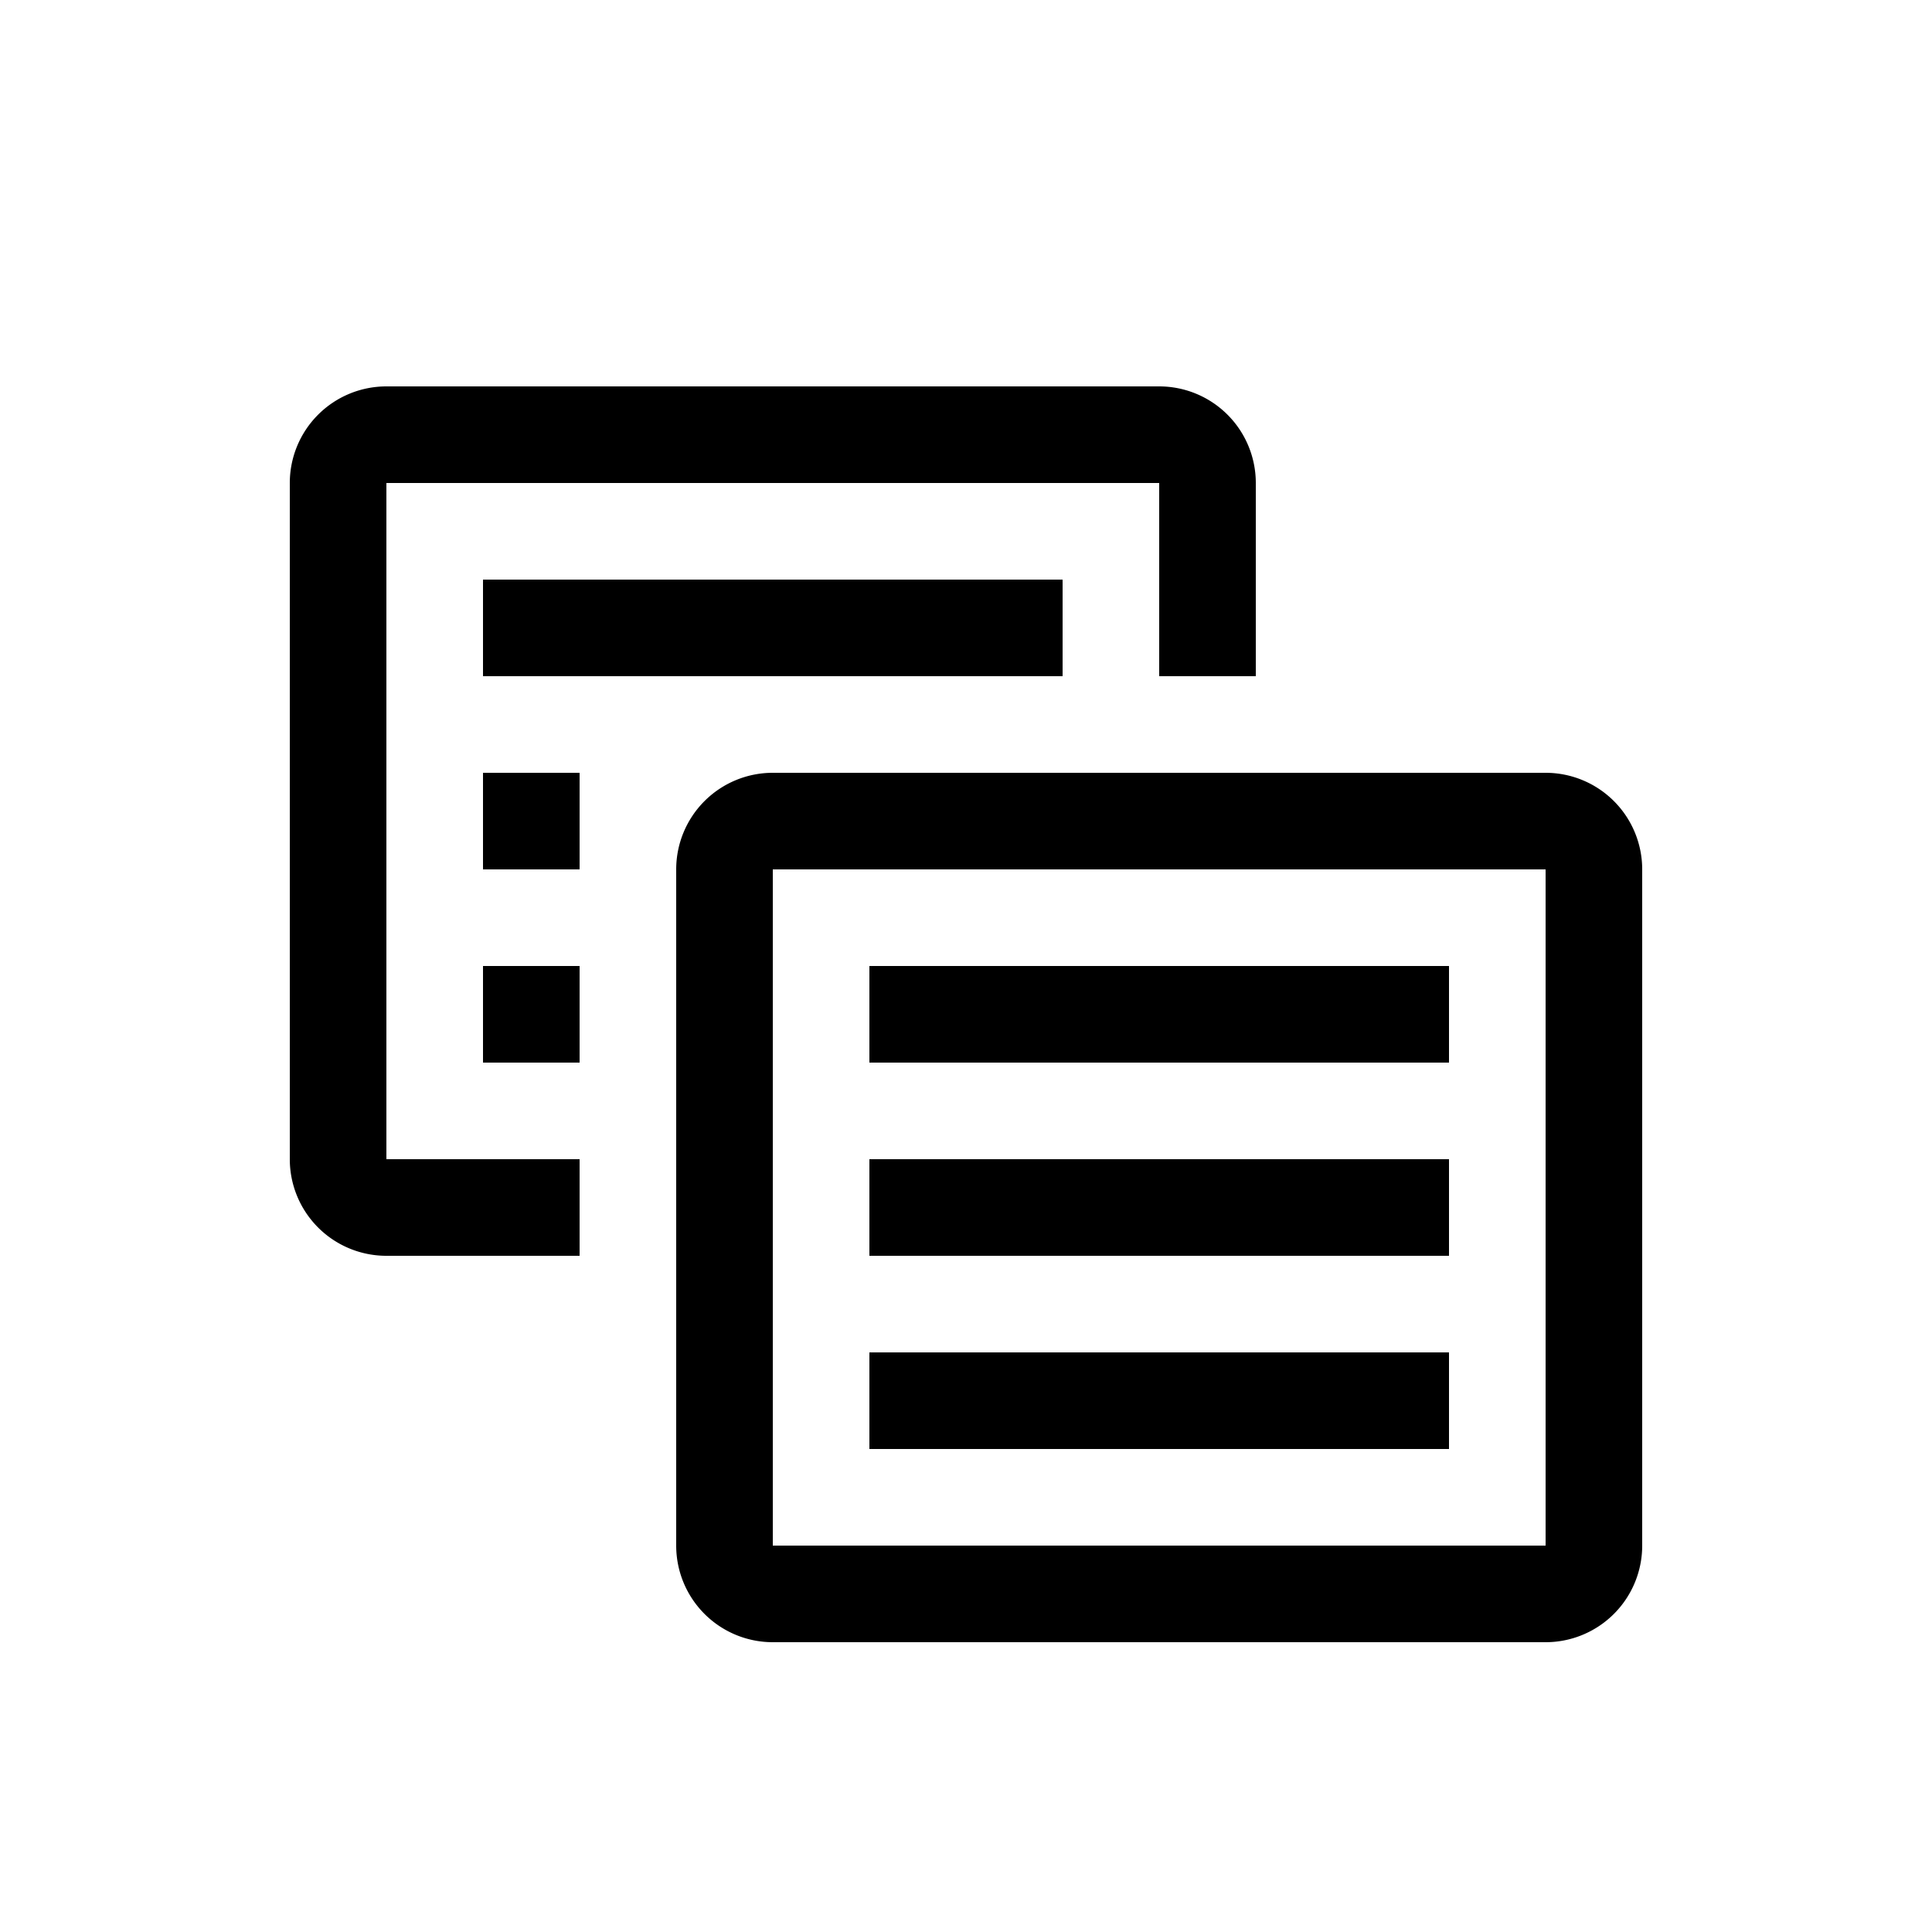 <svg xmlns="http://www.w3.org/2000/svg" width="20" height="20" fill="none" viewBox="0 0 20 20">
  <path fill="#000" fill-rule="evenodd" d="M4 5h8v2h1V5a1 1 0 0 0-1-1H4a1 1 0 0 0-1 1v7a1 1 0 0 0 1 1h2v-1H4V5Zm7 1H5v1h6V6ZM8 9v7h8V9H8Zm0-1a1 1 0 0 0-1 1v7a1 1 0 0 0 1 1h8a1 1 0 0 0 1-1V9a1 1 0 0 0-1-1H8ZM6 8H5v1h1V8Zm-1 2h1v1H5v-1Zm10 1v-1H9v1h6Zm0 1v1H9v-1h6Zm0 3v-1H9v1h6Z" clip-rule="evenodd"/>
</svg>
